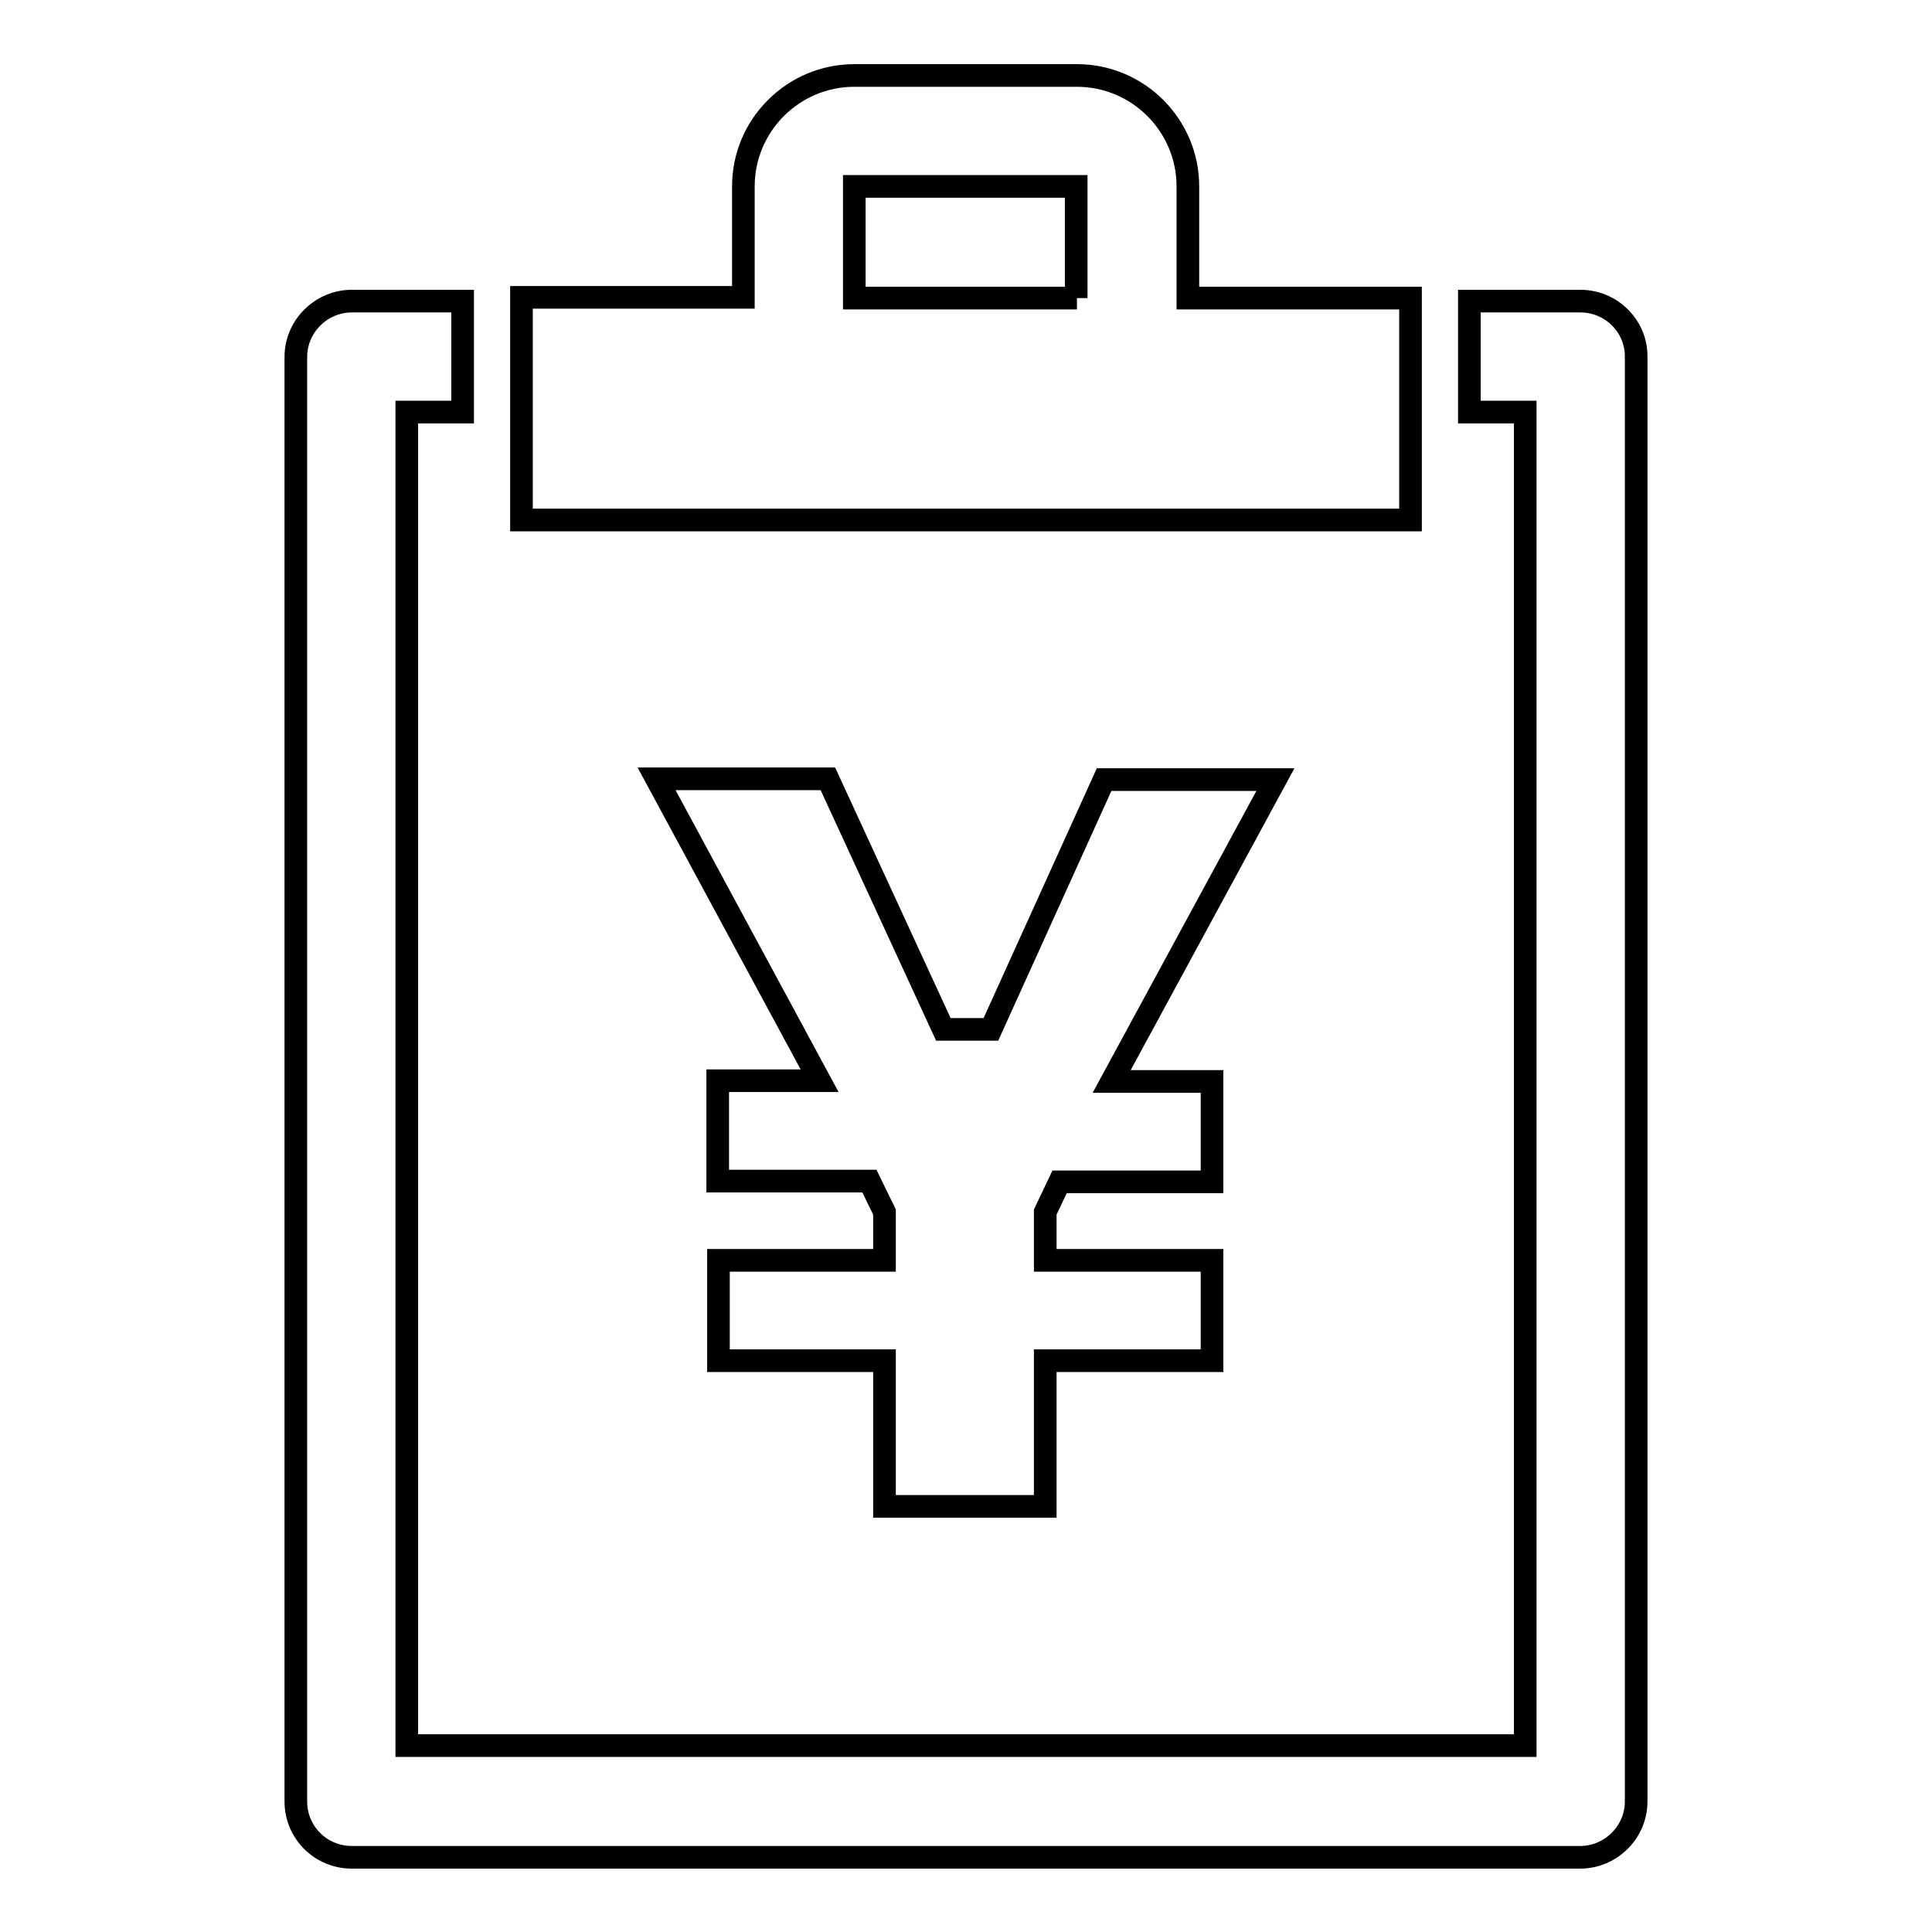 <?xml version="1.0" encoding="utf-8"?>
<!-- Svg Vector Icons : http://www.onlinewebfonts.com/icon -->
<!DOCTYPE svg PUBLIC "-//W3C//DTD SVG 1.1//EN" "http://www.w3.org/Graphics/SVG/1.1/DTD/svg11.dtd">
<svg version="1.1" xmlns="http://www.w3.org/2000/svg" xmlns:xlink="http://www.w3.org/1999/xlink" x="0px" y="0px" viewBox="0 0 256 256" enable-background="new 0 0 256 256" xml:space="preserve">
<g> <path stroke-width="3" fill-opacity="0" stroke="#000000"  d="M140.4,156.6h20.2l0-13.3h-13.3l21.7-40h-22.7l-15,33.1l-6.3,0l-15.3-33.2H87l21.6,40H95.1v13.3h20.1l2,4.1 v6.4h-22v13.3h22v19.3h21.3v-19.3h22.1v-13.3h-22.1v-6.4L140.4,156.6z M209.4,39.9h-14.7v14.7h7.4v176.7H53.9V54.6h7.4V39.9H46.6 c-4,0-7.4,3.3-7.4,7.4v191.4c0,4.1,3.3,7.4,7.4,7.4h162.8c4,0,7.4-3.3,7.4-7.4V47.2C216.8,43.2,213.5,39.9,209.4,39.9z M186.9,39.5 h-29.5V24.7c0-8.1-6.6-14.7-14.7-14.7h-29.5c-8.1,0-14.7,6.6-14.7,14.7v14.7H69.1v29.5h117.8V39.5L186.9,39.5z M142.7,39.5h-29.5 V24.7h0h29.4h0V39.5L142.7,39.5z"/></g>
</svg>